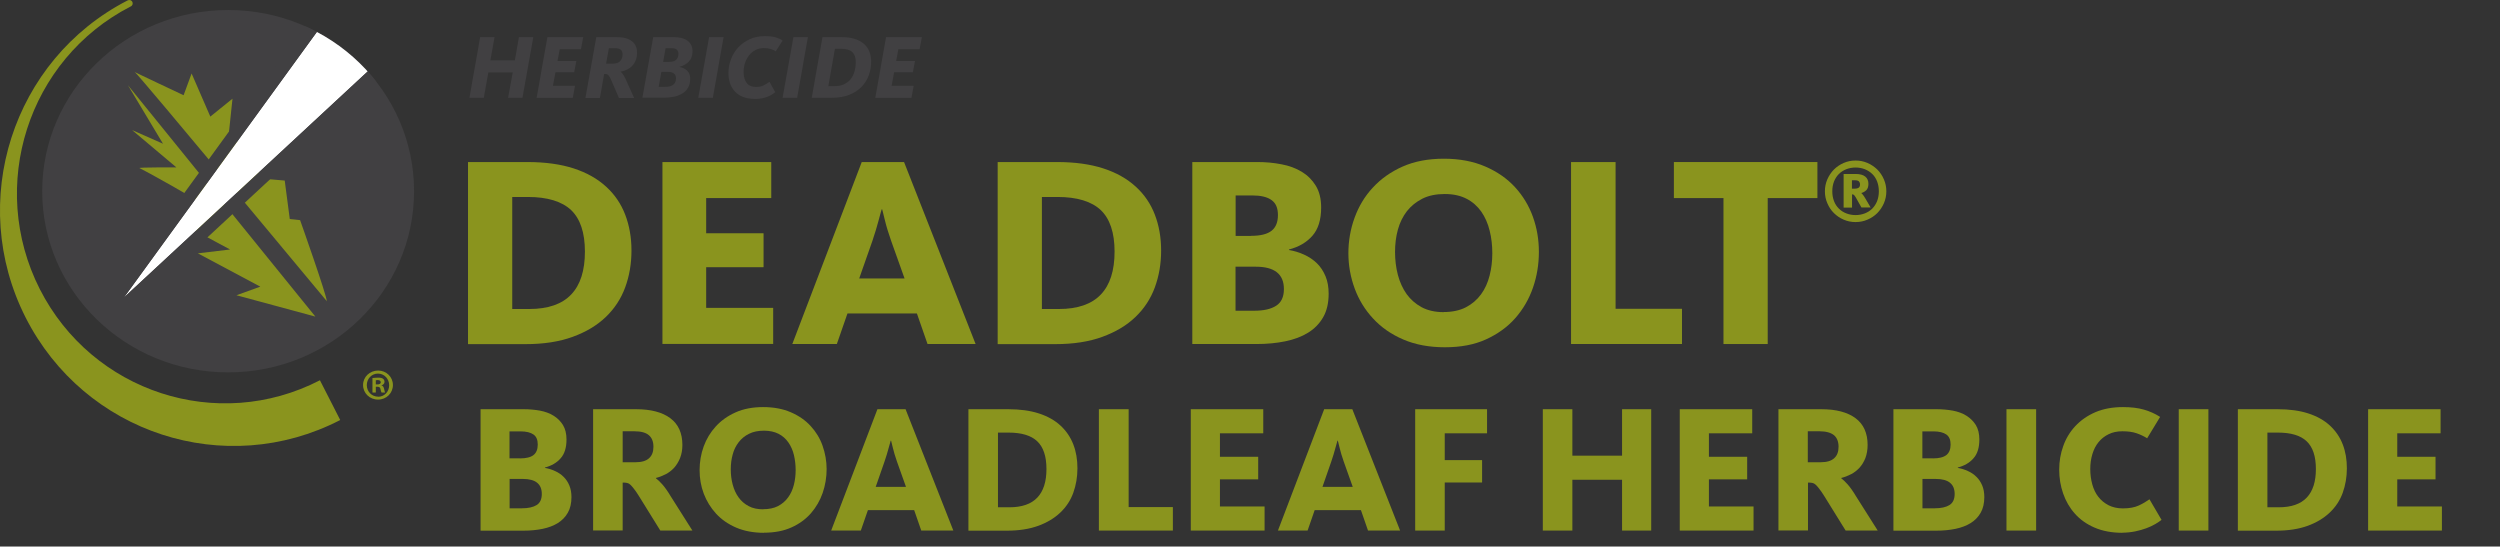 <svg viewBox="0 0 247 54" xmlns="http://www.w3.org/2000/svg" xmlns:xlink="http://www.w3.org/1999/xlink"><rect x="0" y="0" width="247" height="54" fill="#333333" stroke="none"/><clipPath id="a"><path d="m0 0h40.91v44.06h-40.91z"/></clipPath><clipPath id="b"><path d="m0 0h40.91v44.06h-40.91z"/></clipPath><clipPath id="c"><path d="m4.17 18.89c0 9.89 8.22 17.9 18.37 17.9s18.37-8.01 18.37-17.9-8.22-17.9-18.37-17.9-18.37 8.01-18.37 17.9"/></clipPath><clipPath id="d"><path d="m0 0h40.91v44.06h-40.91z"/></clipPath><g clip-path="url(#a)"><g clip-path="url(#b)"><path d="m33.61 41.5c-11.36 5.86-25.26 1.33-31.08-10.13-5.8-11.44-1.3-25.47 10.06-31.32.48-.22.73.41.3.6-10.12 5.21-14.13 17.71-8.96 27.91 5.18 10.19 17.57 14.23 27.68 9.01l2 3.92z" fill="#8a941e"/></g><g clip-path="url(#c)"><path d="m40.91 18.89c0 9.89-8.22 17.9-18.37 17.9s-18.37-8.02-18.37-17.9 8.23-17.9 18.37-17.9 18.37 8.01 18.37 17.9" fill="#414042"/><path d="m16.1 14.2-3.05-1.35 4.38 3.69s-3.88-.02-3.64.07 6.22 3.37 5.89 3.46-1.62 2.07-1.62 2.07l4.67 2.51-3.18.38 6.17 3.29-2.36.85 7.8 2.11c-.17-.21-18.52-22.86-18.52-22.86l3.47 5.79z" fill="#8a941e"/><path d="m32.29 29.77c0-.58-2.64-8.02-2.64-8.02l-1.02-.11-.5-3.8s-2.82-.23-2.56-.27-.58-3.93-.58-3.93l-2.49.58.47-4.47-2.19 1.77-1.85-4.26-.79 2.15s-5.08-2.39-4.83-2.3 18.99 22.66 18.99 22.66" fill="#8a941e"/><path d="m36.33 7.06-24.09 22.34 19.07-26.25s1.13.44 2.8 1.71c1.63 1.24 2.21 2.2 2.21 2.2" fill="#fff"/><path d="m31.31 3.15s1.13.44 2.8 1.71c1.63 1.24 2.21 2.2 2.21 2.2l-24.08 22.34zm-.44-1.51-.56.78-19.08 26.25 1.86 1.65 24.09-22.34.75-.69-.53-.87c-.07-.12-.75-1.19-2.52-2.54-1.76-1.34-2.98-1.83-3.11-1.88l-.9-.35z" fill="#414042"/></g><g clip-path="url(#d)" fill="#8a941e"><path d="m37.36 36.61c-.83 0-1.49.63-1.49 1.43s.65 1.44 1.48 1.44 1.47-.64 1.47-1.44-.65-1.43-1.46-1.43m0 2.58c-.64 0-1.12-.51-1.12-1.14s.48-1.14 1.1-1.14 1.11.52 1.11 1.15-.47 1.14-1.09 1.14"/><path d="m37.69 38.09v-.02c.17-.05.3-.17.3-.34 0-.14-.06-.25-.15-.31-.1-.07-.22-.11-.49-.11-.24 0-.42.03-.55.04v1.43h.33v-.57h.16c.18 0 .27.07.3.22.04.18.07.3.11.35h.35c-.02-.05-.06-.13-.1-.35-.04-.19-.11-.31-.25-.35m-.41-.1h-.16v-.41s.1-.02.18-.02c.21 0 .31.09.31.22 0 .15-.15.21-.33.21"/></g></g><g fill="#414042"><path d="m47.44 3.67h1.42l-.41 2.29h2.42l.4-2.29h1.42l-1.07 5.99h-1.42l.46-2.51h-2.41l-.45 2.51h-1.42z"/><path d="m54.1 3.67h3.52l-.22 1.19h-2.1l-.22 1.17h1.86l-.21 1.11h-1.85l-.25 1.34h2.18l-.22 1.19h-3.57l1.06-5.99z"/><path d="m58.91 3.67h2.03c.65 0 1.15.13 1.49.4.34.26.51.64.51 1.12 0 .29-.04.54-.13.76-.08.22-.2.4-.34.55s-.31.27-.51.37-.41.17-.63.21v.02c.1.08.2.2.29.35s.2.37.32.65l.71 1.58h-1.5l-.74-1.72c-.11-.26-.21-.43-.29-.52s-.18-.13-.31-.13h-.12l-.42 2.37h-1.43l1.07-5.99zm1.62 2.62c.34 0 .58-.08.74-.25s.24-.39.24-.66c0-.22-.06-.37-.18-.47s-.31-.15-.58-.15h-.59l-.28 1.53h.66z"/><path d="m64.55 3.67h2.04c.26 0 .5.03.72.08.23.05.42.14.58.25.17.11.29.25.39.43.09.18.14.39.14.63 0 .43-.12.77-.36 1.02s-.54.42-.92.52v.02c.3.05.55.17.75.36s.3.45.3.8c0 .32-.06.6-.19.84s-.3.43-.53.58-.5.27-.81.34-.66.11-1.05.11h-2.14l1.07-5.99zm1.19 4.91c.37 0 .63-.07.8-.23.17-.15.25-.35.25-.6 0-.43-.27-.65-.8-.65h-.65l-.26 1.48zm.4-2.47c.31 0 .54-.07.68-.22s.21-.33.21-.56c0-.19-.06-.34-.17-.43-.11-.1-.3-.14-.56-.14h-.54l-.24 1.36h.62z"/><path d="m70.06 3.67h1.43l-1.06 5.99h-1.44z"/><path d="m74.58 9.77c-.46 0-.85-.07-1.18-.2s-.6-.32-.81-.55-.37-.51-.47-.81c-.1-.31-.15-.64-.15-.99 0-.49.09-.95.26-1.39s.41-.83.72-1.16.69-.6 1.13-.8.94-.3 1.48-.3c.46 0 .83.04 1.11.13s.5.19.65.31l-.68 1.06c-.14-.1-.3-.17-.49-.23s-.41-.09-.68-.09c-.3 0-.57.06-.82.19s-.46.29-.63.51-.31.47-.41.76-.14.6-.14.93c0 .43.1.78.3 1.05s.51.4.92.4c.31 0 .56-.05.77-.16s.4-.22.57-.35l.56 1.03c-.08.07-.19.15-.32.23s-.28.15-.45.22-.36.12-.58.16c-.21.04-.44.06-.69.06z"/><path d="m78.39 3.67h1.43l-1.06 5.99h-1.44z"/><path d="m81.27 3.67h1.9c.49 0 .91.06 1.27.17s.67.28.91.49.42.46.54.76.18.63.18.99c0 .48-.08.94-.24 1.37-.16.44-.4.82-.72 1.14-.32.33-.73.59-1.21.78s-1.05.29-1.7.29h-2l1.06-5.99zm1.2 4.84c.35 0 .65-.06.91-.18s.48-.28.65-.49.3-.46.39-.76c.09-.29.13-.62.13-.97 0-.43-.12-.76-.35-.97-.23-.22-.6-.32-1.1-.32h-.61l-.65 3.69h.62z"/><path d="m87.56 3.67h3.52l-.22 1.19h-2.1l-.22 1.17h1.86l-.21 1.11h-1.85l-.25 1.34h2.18l-.22 1.19h-3.57l1.06-5.99z"/></g><g fill="#8a941e"><path d="m46.24 16.01h5.86c1.76 0 3.29.21 4.58.63s2.35 1.02 3.2 1.8c.85.77 1.48 1.7 1.89 2.77s.62 2.25.62 3.55-.21 2.51-.62 3.63-1.05 2.1-1.92 2.93c-.86.83-1.95 1.48-3.27 1.96s-2.86.72-4.64.72h-5.7v-17.98zm6.05 14.52c1.85 0 3.24-.48 4.14-1.43.91-.95 1.36-2.37 1.36-4.24s-.46-3.24-1.36-4.1c-.91-.86-2.34-1.3-4.28-1.3h-1.54v11.07h1.67z"/><path d="m65.45 16.01h10.75v3.56h-6.43v3.48h5.67v3.35h-5.67v4.02h6.62v3.56h-10.94v-17.98z"/><path d="m85.13 16.01h4.19l7.07 17.98h-4.75l-1.05-3.02h-6.86l-1.05 3.02h-4.4l6.86-17.98zm4.24 11.5-1.32-3.7c-.27-.77-.48-1.45-.62-2.04s-.23-.95-.27-1.09h-.05c-.05.16-.16.54-.31 1.12s-.36 1.26-.61 2.01l-1.3 3.7z"/><path d="m98.57 16.01h5.86c1.76 0 3.29.21 4.58.63s2.35 1.02 3.2 1.8c.85.77 1.48 1.7 1.89 2.77s.62 2.25.62 3.55-.21 2.51-.62 3.63-1.05 2.1-1.92 2.93c-.86.83-1.95 1.48-3.27 1.96-1.31.48-2.86.72-4.64.72h-5.7v-17.98zm6.05 14.52c1.85 0 3.24-.48 4.14-1.43.91-.95 1.36-2.37 1.36-4.24s-.46-3.24-1.36-4.1c-.91-.86-2.34-1.3-4.28-1.3h-1.54v11.07h1.67z"/><path d="m117.78 16.01h6.43c.83 0 1.62.07 2.39.22.76.14 1.43.39 2.01.74s1.04.81 1.39 1.38.53 1.28.53 2.15c0 1.21-.29 2.14-.86 2.79-.58.66-1.35 1.11-2.32 1.36v.05c.52.09 1.02.24 1.5.46s.9.5 1.26.85.64.78.85 1.28.31 1.08.31 1.73c0 .92-.18 1.69-.54 2.32s-.86 1.14-1.49 1.53-1.38.67-2.25.85-1.82.27-2.85.27h-6.34v-17.98zm5.84 7.29c.92 0 1.59-.17 2.01-.5s.63-.85.63-1.55-.21-1.18-.63-1.48c-.42-.31-1.06-.46-1.9-.46h-1.65v4h1.54zm.29 7.4c.94 0 1.66-.16 2.17-.49.51-.32.77-.87.77-1.65 0-1.48-.93-2.21-2.78-2.21h-2v4.35z"/><path d="m142.74 34.31c-1.55 0-2.92-.26-4.1-.77-1.19-.51-2.18-1.2-2.98-2.07-.8-.86-1.41-1.85-1.82-2.97s-.62-2.28-.62-3.48.2-2.37.61-3.5 1-2.12 1.8-2.98c.79-.86 1.77-1.56 2.94-2.08s2.53-.78 4.08-.78 2.91.26 4.09.77 2.16 1.19 2.94 2.04 1.37 1.82 1.77 2.93.59 2.26.59 3.47-.19 2.4-.58 3.52c-.39 1.13-.97 2.13-1.74 3.01s-1.74 1.58-2.9 2.11-2.52.78-4.06.78zm-.11-3.48c.86 0 1.6-.16 2.2-.47s1.1-.74 1.49-1.27.67-1.15.85-1.85.27-1.44.27-2.21-.08-1.52-.26-2.23c-.17-.71-.45-1.34-.82-1.88-.38-.54-.86-.97-1.46-1.28-.59-.31-1.31-.47-2.16-.47s-1.6.15-2.21.46-1.12.72-1.53 1.24c-.4.52-.7 1.13-.89 1.82s-.28 1.43-.28 2.2.09 1.55.28 2.27.48 1.35.86 1.89c.39.54.88.97 1.48 1.3.6.32 1.33.49 2.17.49z"/><path d="m155.22 16.01h4.4v14.5h6.56v3.48h-10.96z"/><path d="m170.27 19.57h-4.89v-3.56h14.18v3.56h-4.91v14.42h-4.37v-14.42z"/><path d="m183.33 21.94c-.42 0-.81-.08-1.18-.24s-.69-.38-.96-.65c-.28-.27-.49-.6-.65-.97s-.24-.76-.24-1.18.08-.81.24-1.18.38-.69.65-.97c.27-.27.6-.49.96-.65.37-.16.76-.24 1.18-.24s.81.08 1.18.24.69.38.97.65c.27.27.49.6.65.97s.24.76.24 1.18-.08.81-.24 1.18-.38.69-.65.97c-.27.27-.6.49-.97.65s-.76.24-1.18.24zm0-.69c.33 0 .64-.06.92-.17s.53-.27.73-.47.36-.45.48-.74c.11-.29.17-.61.17-.97s-.06-.68-.17-.97-.27-.54-.48-.74-.45-.36-.73-.47-.59-.17-.92-.17-.64.06-.92.17-.53.27-.73.47-.36.45-.48.74c-.11.29-.17.61-.17.97s.06.68.17.97.27.53.48.74.45.36.73.47.59.17.92.17zm-1.19-4.06h1.22c.41 0 .72.09.93.26s.31.41.31.72c0 .27-.07.48-.21.62s-.31.23-.5.28c.04.03.1.09.16.17.07.08.14.19.23.34l.54.92h-.91l-.56-1c-.08-.12-.14-.21-.18-.24-.05-.04-.11-.06-.19-.06v1.31h-.83v-3.31zm1.13 1.45c.15 0 .27-.03.36-.09s.14-.17.14-.32c0-.13-.04-.23-.11-.31-.07-.07-.19-.11-.37-.11h-.32v.83h.29z"/><path d="m47.48 40.43h4.28c.55 0 1.08.05 1.59.14.51.1.96.26 1.34.5.38.23.69.54.93.92.23.38.35.85.35 1.43 0 .8-.19 1.43-.58 1.86-.38.44-.9.74-1.55.91v.04c.35.06.68.16 1 .31.32.14.6.33.84.57.24.23.43.52.57.85.14.34.21.72.21 1.15 0 .61-.12 1.13-.36 1.55s-.57.76-.99 1.02-.92.45-1.5.57-1.22.18-1.9.18h-4.23v-11.99zm3.89 4.86c.61 0 1.06-.11 1.34-.33s.42-.57.42-1.04-.14-.79-.42-.99-.71-.31-1.27-.31h-1.1v2.66h1.03zm.2 4.93c.62 0 1.11-.11 1.45-.32s.51-.58.51-1.1c0-.98-.62-1.48-1.85-1.48h-1.33v2.9z"/><path d="m58.6 40.43h4.25c1.46 0 2.59.3 3.38.89s1.19 1.47 1.19 2.64c0 .49-.08.92-.23 1.3-.15.37-.35.69-.58.95-.24.26-.52.48-.83.64s-.64.29-.97.37v.04c.18.13.39.33.63.6s.52.66.83 1.18l2.14 3.38h-3.17l-2.12-3.42c-.19-.3-.35-.54-.49-.71-.13-.17-.25-.31-.35-.4s-.2-.15-.3-.17-.2-.04-.32-.04h-.14v4.73h-2.92v-11.99zm4.18 5.24c.61 0 1.06-.13 1.35-.4.29-.26.43-.64.43-1.13s-.15-.89-.45-1.14c-.3-.26-.78-.39-1.44-.39h-1.15v3.06z"/><path d="m75.48 52.64c-1.03 0-1.94-.17-2.74-.51-.79-.34-1.46-.8-1.99-1.38s-.94-1.24-1.22-1.98-.41-1.52-.41-2.32.13-1.58.4-2.33.67-1.41 1.2-1.99 1.18-1.04 1.96-1.39 1.69-.52 2.72-.52 1.94.17 2.73.51 1.44.79 1.96 1.36c.52.56.92 1.21 1.18 1.95s.4 1.51.4 2.31-.13 1.6-.39 2.35-.65 1.42-1.16 2.01c-.52.59-1.16 1.06-1.93 1.4-.77.35-1.68.52-2.71.52zm-.08-2.33c.58 0 1.06-.1 1.47-.31.4-.21.73-.49.99-.85.26-.35.45-.77.57-1.23s.18-.96.18-1.48-.06-1.01-.17-1.48-.3-.89-.55-1.25-.58-.65-.97-.85-.88-.31-1.44-.31-1.07.1-1.48.31c-.41.2-.75.48-1.02.83s-.47.75-.59 1.21c-.13.46-.19.95-.19 1.47s.06 1.03.19 1.51.32.9.58 1.26.59.65.99.86c.4.22.88.32 1.45.32z"/><path d="m86.68 40.43h2.79l4.72 11.99h-3.17l-.7-2.02h-4.57l-.7 2.02h-2.93l4.57-11.99zm2.83 7.67-.88-2.47c-.18-.52-.32-.97-.41-1.36-.1-.39-.16-.63-.18-.73h-.04c-.04.11-.11.36-.21.75s-.24.84-.41 1.34l-.86 2.47z"/><path d="m95.69 40.43h3.91c1.18 0 2.19.14 3.05.42s1.57.68 2.13 1.2.98 1.13 1.26 1.85.41 1.5.41 2.37-.14 1.67-.41 2.42-.7 1.4-1.28 1.95-1.3.99-2.18 1.31-1.91.48-3.1.48h-3.8v-11.99zm4.03 9.69c1.24 0 2.16-.32 2.76-.95.61-.64.91-1.58.91-2.83s-.3-2.16-.91-2.74-1.56-.86-2.85-.86h-1.03v7.38z"/><path d="m108.58 40.43h2.93v9.67h4.37v2.32h-7.31v-11.99z"/><path d="m117.65 40.43h7.16v2.38h-4.28v2.32h3.78v2.23h-3.78v2.68h4.41v2.38h-7.29z"/><path d="m130.82 40.43h2.79l4.72 11.99h-3.17l-.7-2.02h-4.57l-.7 2.02h-2.93l4.57-11.99zm2.83 7.67-.88-2.47c-.18-.52-.32-.97-.41-1.36-.1-.39-.16-.63-.18-.73h-.04c-.04.11-.11.36-.21.75s-.24.84-.41 1.34l-.86 2.47z"/><path d="m139.83 40.43h7.09v2.38h-4.18v2.65h3.69v2.21h-3.69v4.75h-2.92v-11.99z"/><path d="m152.43 40.43h2.92v4.59h4.91v-4.59h2.88v11.99h-2.88v-5.02h-4.91v5.02h-2.92z"/><path d="m165.96 40.43h7.16v2.38h-4.28v2.32h3.78v2.23h-3.78v2.68h4.41v2.38h-7.29z"/><path d="m175.7 40.43h4.25c1.46 0 2.59.3 3.38.89s1.19 1.47 1.19 2.64c0 .49-.08.92-.22 1.3-.15.37-.34.69-.58.95s-.52.48-.83.64-.64.29-.97.37v.04c.18.13.39.33.63.6s.52.66.83 1.18l2.14 3.38h-3.17l-2.12-3.42c-.19-.3-.35-.54-.49-.71-.13-.17-.25-.31-.35-.4s-.2-.15-.3-.17-.2-.04-.32-.04h-.14v4.73h-2.92v-11.99zm4.17 5.24c.61 0 1.06-.13 1.35-.4.29-.26.43-.64.43-1.13s-.15-.89-.45-1.14-.78-.39-1.44-.39h-1.15v3.06z"/><path d="m187.07 40.43h4.28c.55 0 1.08.05 1.59.14.51.1.96.26 1.34.5s.69.54.93.92c.23.38.35.85.35 1.43 0 .8-.19 1.43-.58 1.86-.38.44-.9.74-1.55.91v.04c.35.06.68.16 1 .31.32.14.6.33.84.57.24.23.43.52.57.85s.21.72.21 1.15c0 .61-.12 1.13-.36 1.55s-.57.76-.99 1.02-.92.45-1.5.57-1.21.18-1.9.18h-4.23v-11.99zm3.89 4.86c.61 0 1.06-.11 1.34-.33s.42-.57.42-1.04-.14-.79-.42-.99-.71-.31-1.27-.31h-1.1v2.66h1.03zm.2 4.93c.62 0 1.11-.11 1.45-.32.34-.22.51-.58.51-1.1 0-.98-.62-1.48-1.85-1.48h-1.33v2.9z"/><path d="m198.24 40.43h2.93v11.99h-2.93z"/><path d="m209.7 52.64c-1.04 0-1.96-.17-2.75-.51s-1.44-.8-1.95-1.38c-.52-.58-.9-1.24-1.16-1.99s-.39-1.53-.39-2.35.13-1.6.4-2.34c.26-.74.66-1.4 1.19-1.97s1.19-1.03 1.97-1.37c.79-.34 1.7-.51 2.74-.51.79 0 1.48.08 2.07.25s1.12.41 1.6.72l-1.28 2.11c-.32-.2-.68-.37-1.06-.5s-.85-.19-1.39-.19-.97.1-1.36.29-.72.45-.99.78-.47.72-.61 1.18-.21.95-.21 1.48.07 1.05.2 1.52.33.89.6 1.23c.27.35.61.62 1.01.83.4.2.87.31 1.41.31.65 0 1.17-.1 1.58-.29s.75-.4 1.05-.61l1.19 2.03c-.16.13-.36.27-.62.42s-.55.29-.88.41-.7.23-1.1.31-.83.13-1.27.13z"/><path d="m215.26 40.43h2.93v11.99h-2.93z"/><path d="m221.11 40.43h3.91c1.18 0 2.19.14 3.05.42s1.57.68 2.13 1.2.98 1.13 1.26 1.85.41 1.5.41 2.37-.14 1.67-.41 2.42-.7 1.4-1.28 1.95-1.3.99-2.18 1.31-1.91.48-3.1.48h-3.8v-11.99zm4.03 9.69c1.24 0 2.16-.32 2.76-.95.61-.64.91-1.58.91-2.83s-.3-2.16-.91-2.74-1.56-.86-2.85-.86h-1.03v7.38z"/><path d="m233.97 40.43h7.16v2.38h-4.28v2.32h3.78v2.23h-3.78v2.68h4.41v2.38h-7.29z"/></g></svg>